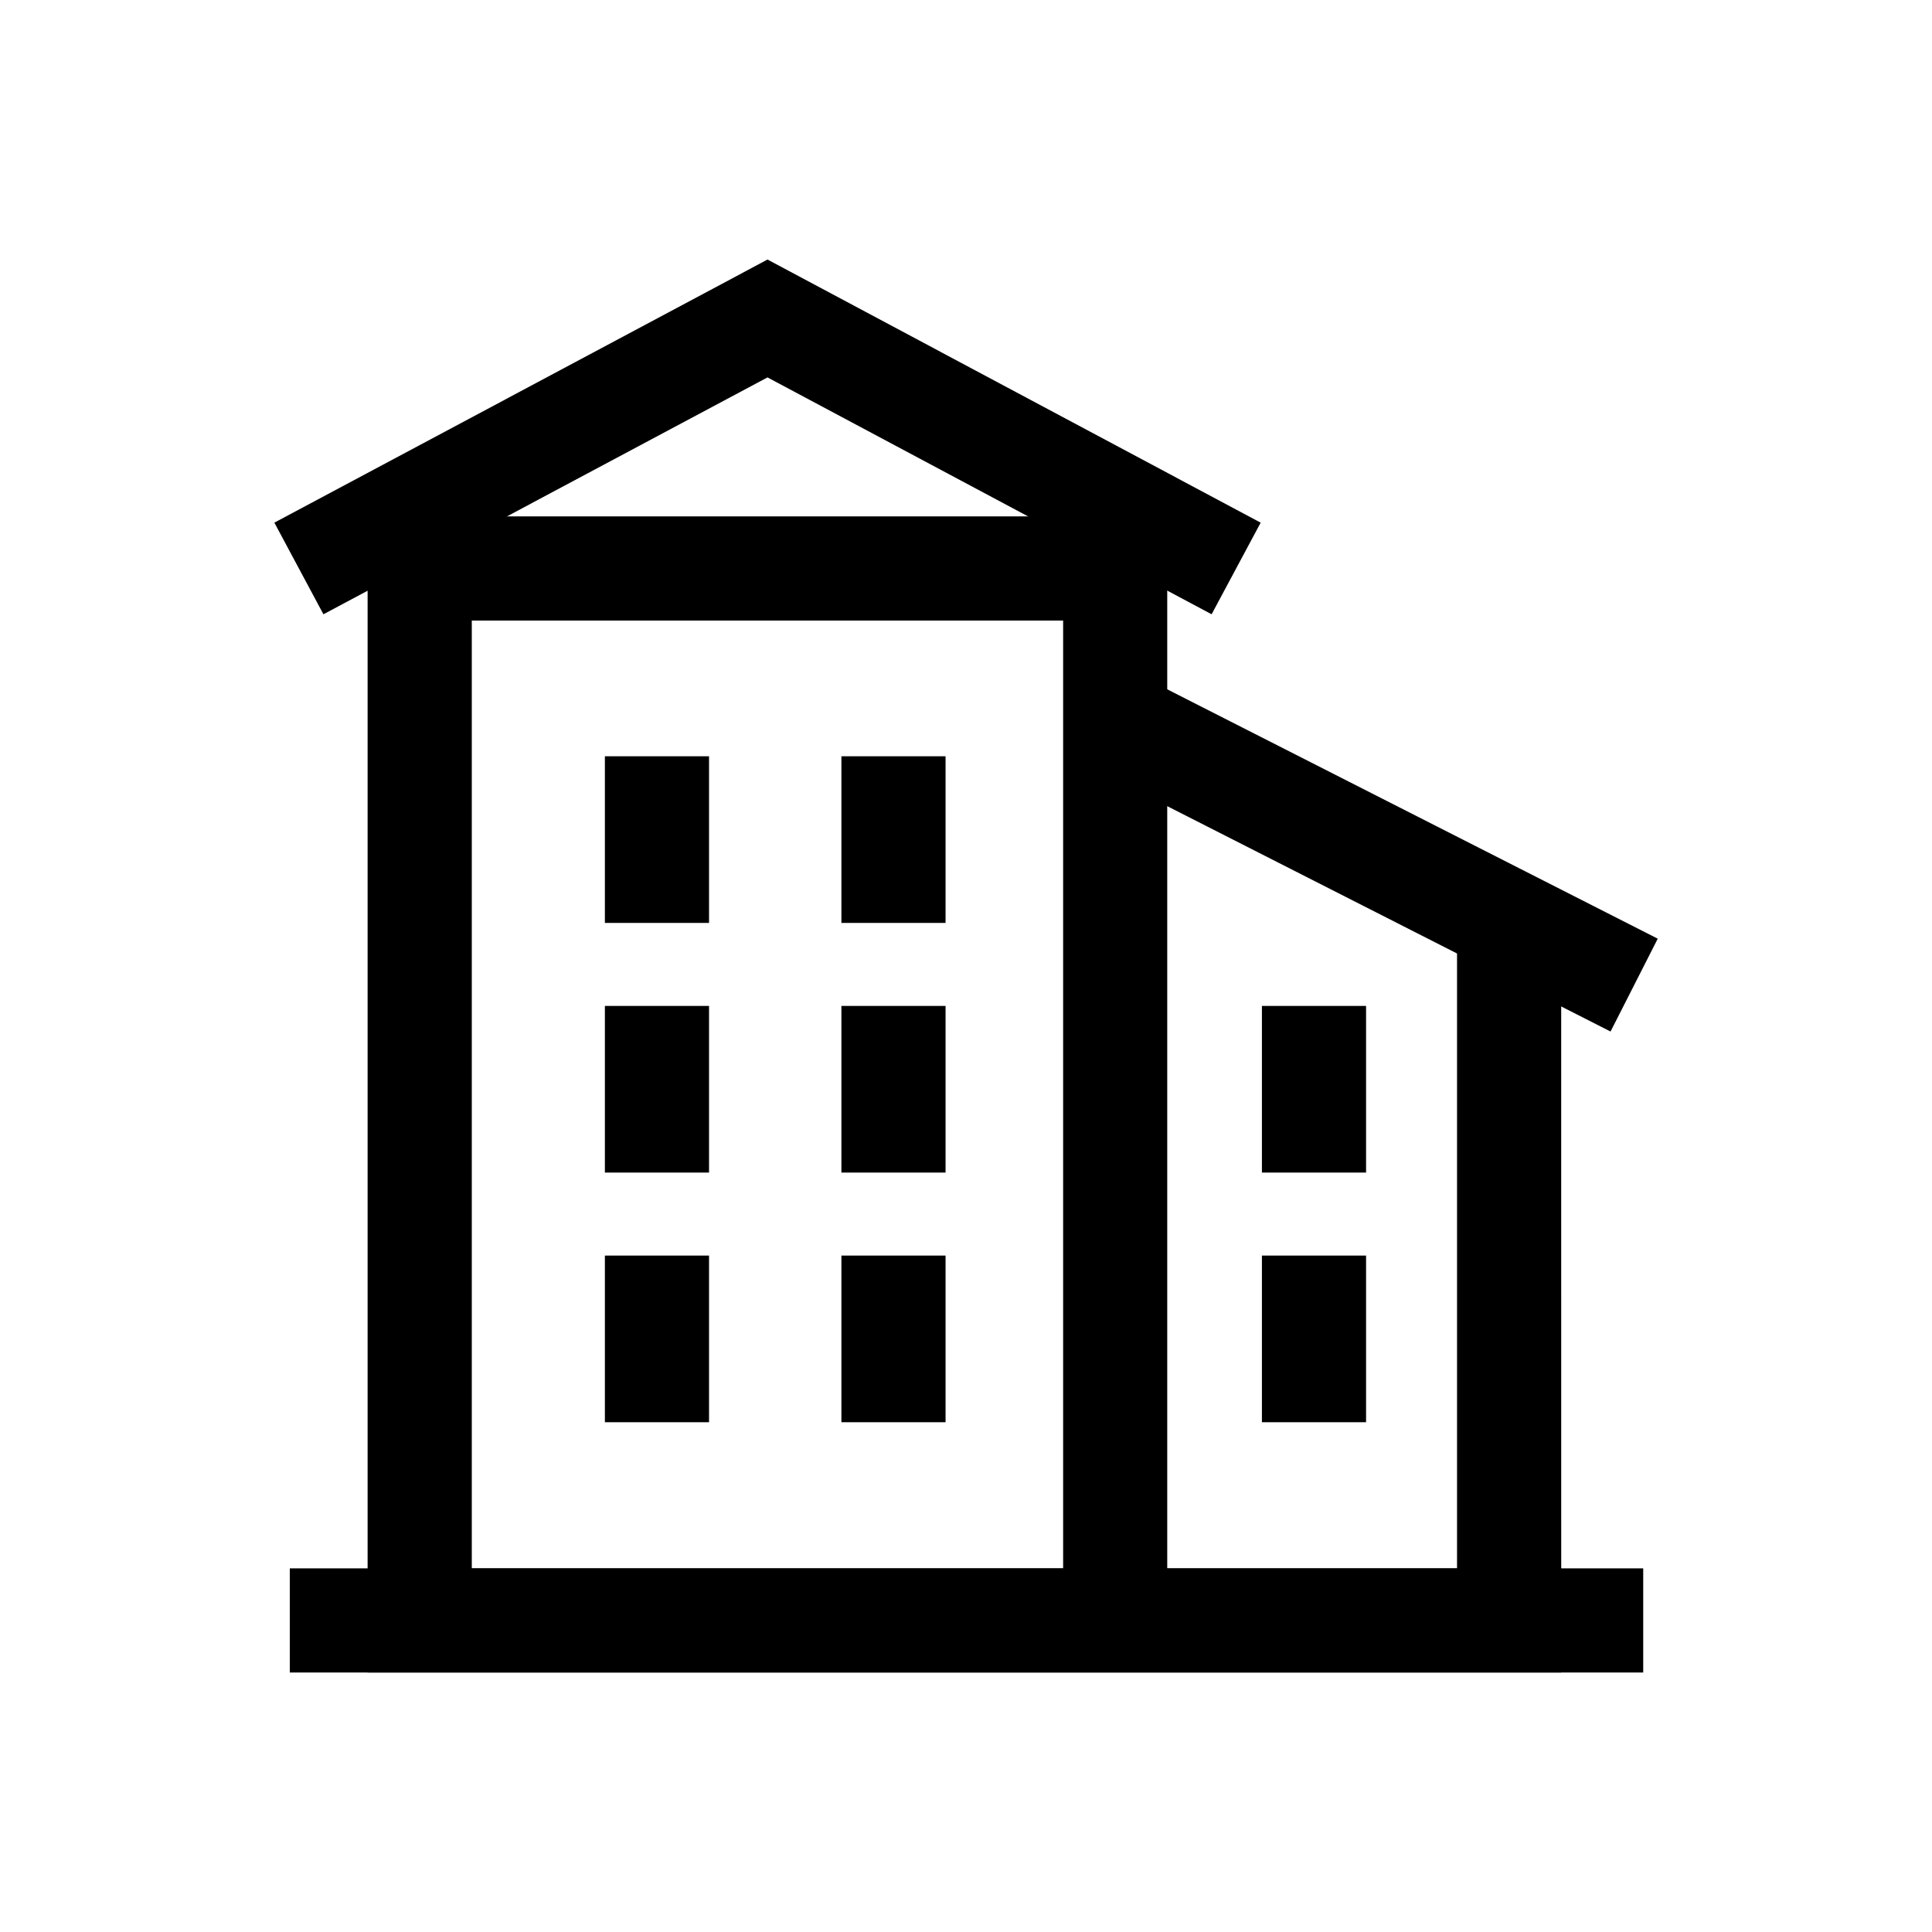 <?xml version="1.0" encoding="UTF-8"?>
<!-- Uploaded to: ICON Repo, www.svgrepo.com, Generator: ICON Repo Mixer Tools -->
<svg fill="#000000" width="800px" height="800px" version="1.1" viewBox="144 144 512 512" xmlns="http://www.w3.org/2000/svg">
 <g>
  <path d="m557.74 587.23h-316.32v-306.38h211.91v278.78h76.797v-171.13h27.605zm-288.71-27.602h156.71v-251.18h-156.71z"/>
  <path d="m465.09 306.79-117.69-62.773-117.69 62.773-13-24.281 130.69-69.73 130.69 69.73z"/>
  <path d="m440.5 351.12 12.508-24.605 130.31 66.246-12.508 24.605z"/>
  <path d="m478.42 410.58h27.602v44.164h-27.602z"/>
  <path d="m478.42 476.74h27.602v44.164h-27.602z"/>
  <path d="m366.98 410.58h27.602v44.164h-27.602z"/>
  <path d="m366.98 476.74h27.602v44.164h-27.602z"/>
  <path d="m304.3 410.58h27.602v44.164h-27.602z"/>
  <path d="m366.98 344.42h27.602v44.164h-27.602z"/>
  <path d="m304.3 344.42h27.602v44.164h-27.602z"/>
  <path d="m304.3 476.74h27.602v44.164h-27.602z"/>
  <path d="m220.8 559.63h358.67v27.602h-358.67z"/>
 </g>
</svg>